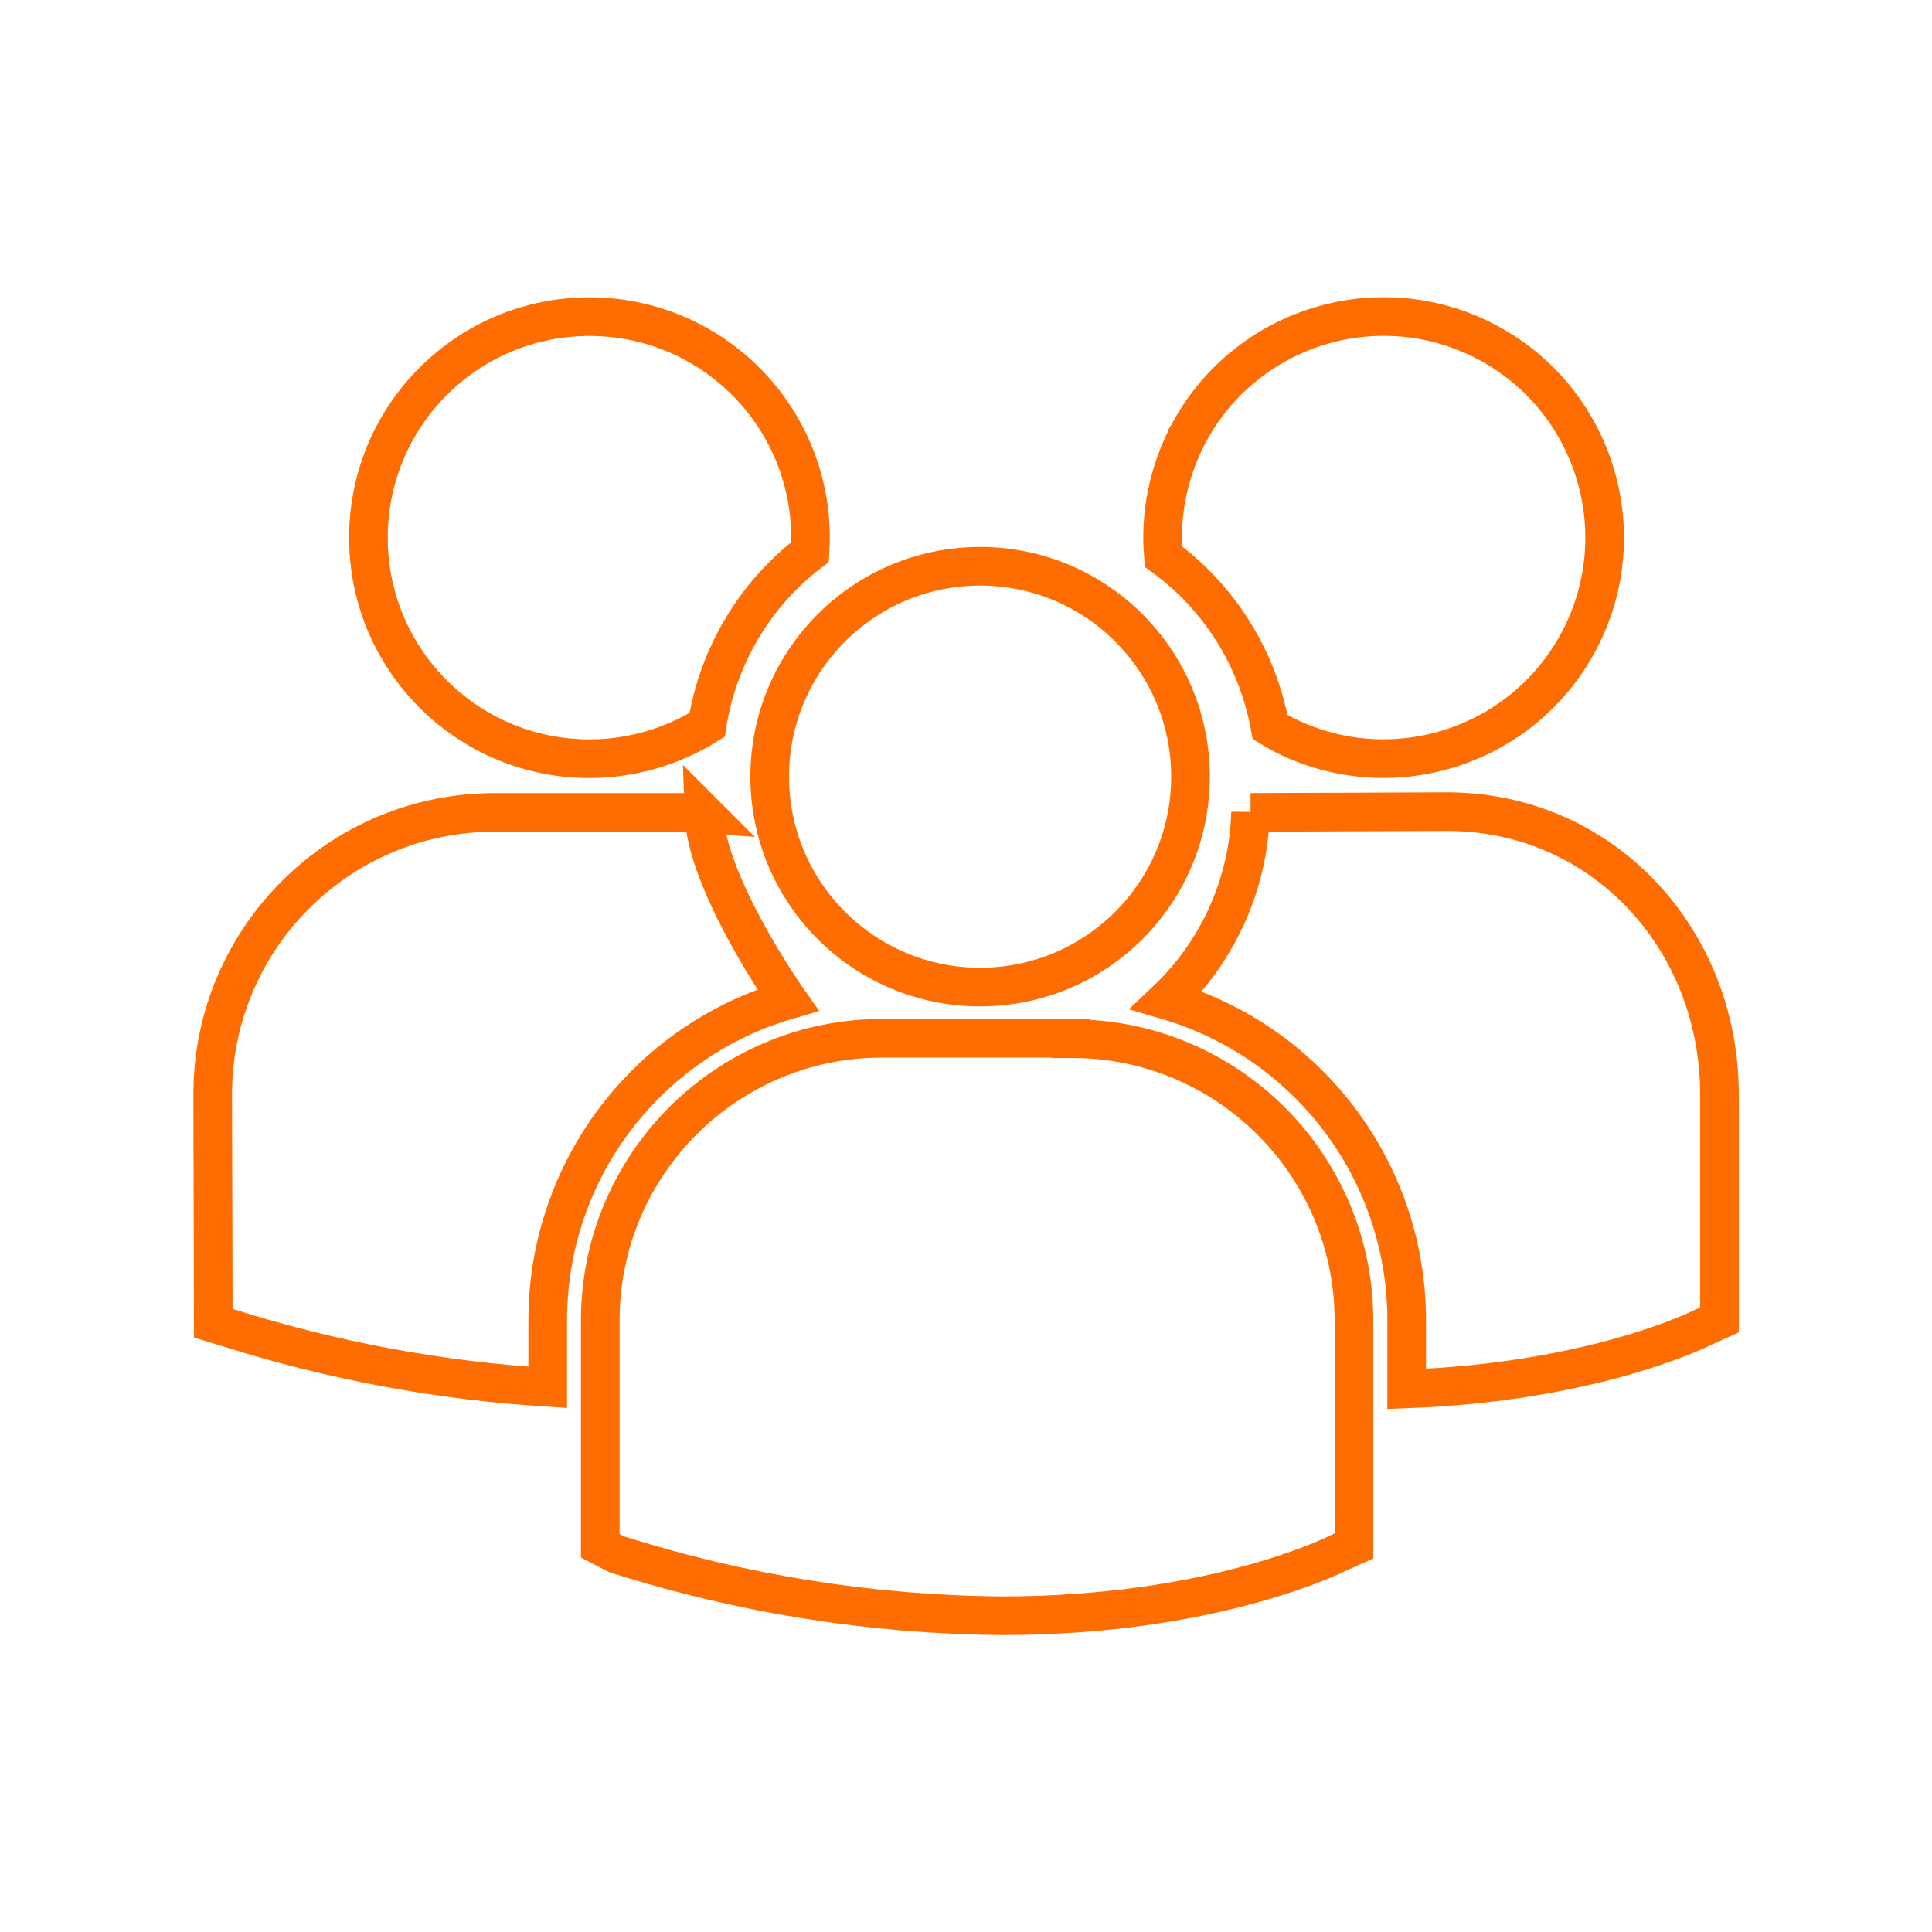<?xml version="1.0" encoding="UTF-8"?>
<svg id="multiple-contact" xmlns="http://www.w3.org/2000/svg" viewBox="0 0 100 100">
  <path d="m55.43,53.74h-9.71c-8.05-.03-14.6,6.46-14.65,14.51v11.76l.85.44c6.44,2.05,13.16,3.12,19.92,3.18,10.76,0,17.01-3.04,17.39-3.23l.85-.38v-11.75c-.05-8.05-6.6-14.54-14.65-14.51h0Zm9.3-11.7c-.1,3.69-1.67,7.19-4.35,9.73,7.34,2.14,12.4,8.85,12.43,16.5v3.62c9.51-.35,14.99-3.01,15.35-3.19l.84-.38v-11.76c-.05-8.05-6.12-14.58-14.16-14.55l-10.11.04Zm-34.22-2.77c2.15,0,4.26-.61,6.09-1.75.56-3.55,2.46-6.76,5.32-8.94.01-.21.03-.42.03-.64.06-6.32-5.01-11.49-11.33-11.55-6.32-.06-11.49,5.01-11.55,11.33-.06,6.32,5.01,11.49,11.33,11.55.04,0,.07,0,.11,0Zm30.93-16.67c-.98,1.92-1.41,4.07-1.22,6.21,2.91,2.12,4.88,5.28,5.52,8.82.18.11.36.22.55.32,5.59,2.94,12.51.79,15.45-4.8,2.94-5.59.79-12.51-4.8-15.45-5.59-2.94-12.51-.79-15.45,4.8-.02.03-.03.06-.05.09Zm-25,19.5c-.36-.03-.71-.05-1.08-.05h-9.7c-8.05-.03-14.6,6.46-14.65,14.5l.03,11.94.82.25c5.35,1.69,10.89,2.72,16.49,3.07v-3.55c.03-7.65,5.09-14.36,12.43-16.5,0,0-4.23-6-4.35-9.67Z" fill="none" fill-rule="evenodd" stroke="#ff6c00" stroke-linecap="round" stroke-miterlimit="10" stroke-width="2"/>
  <circle cx="50.73" cy="40.2" r="10.89" fill="none" stroke="#ff6c00" stroke-linecap="round" stroke-miterlimit="10" stroke-width="2"/>
</svg>